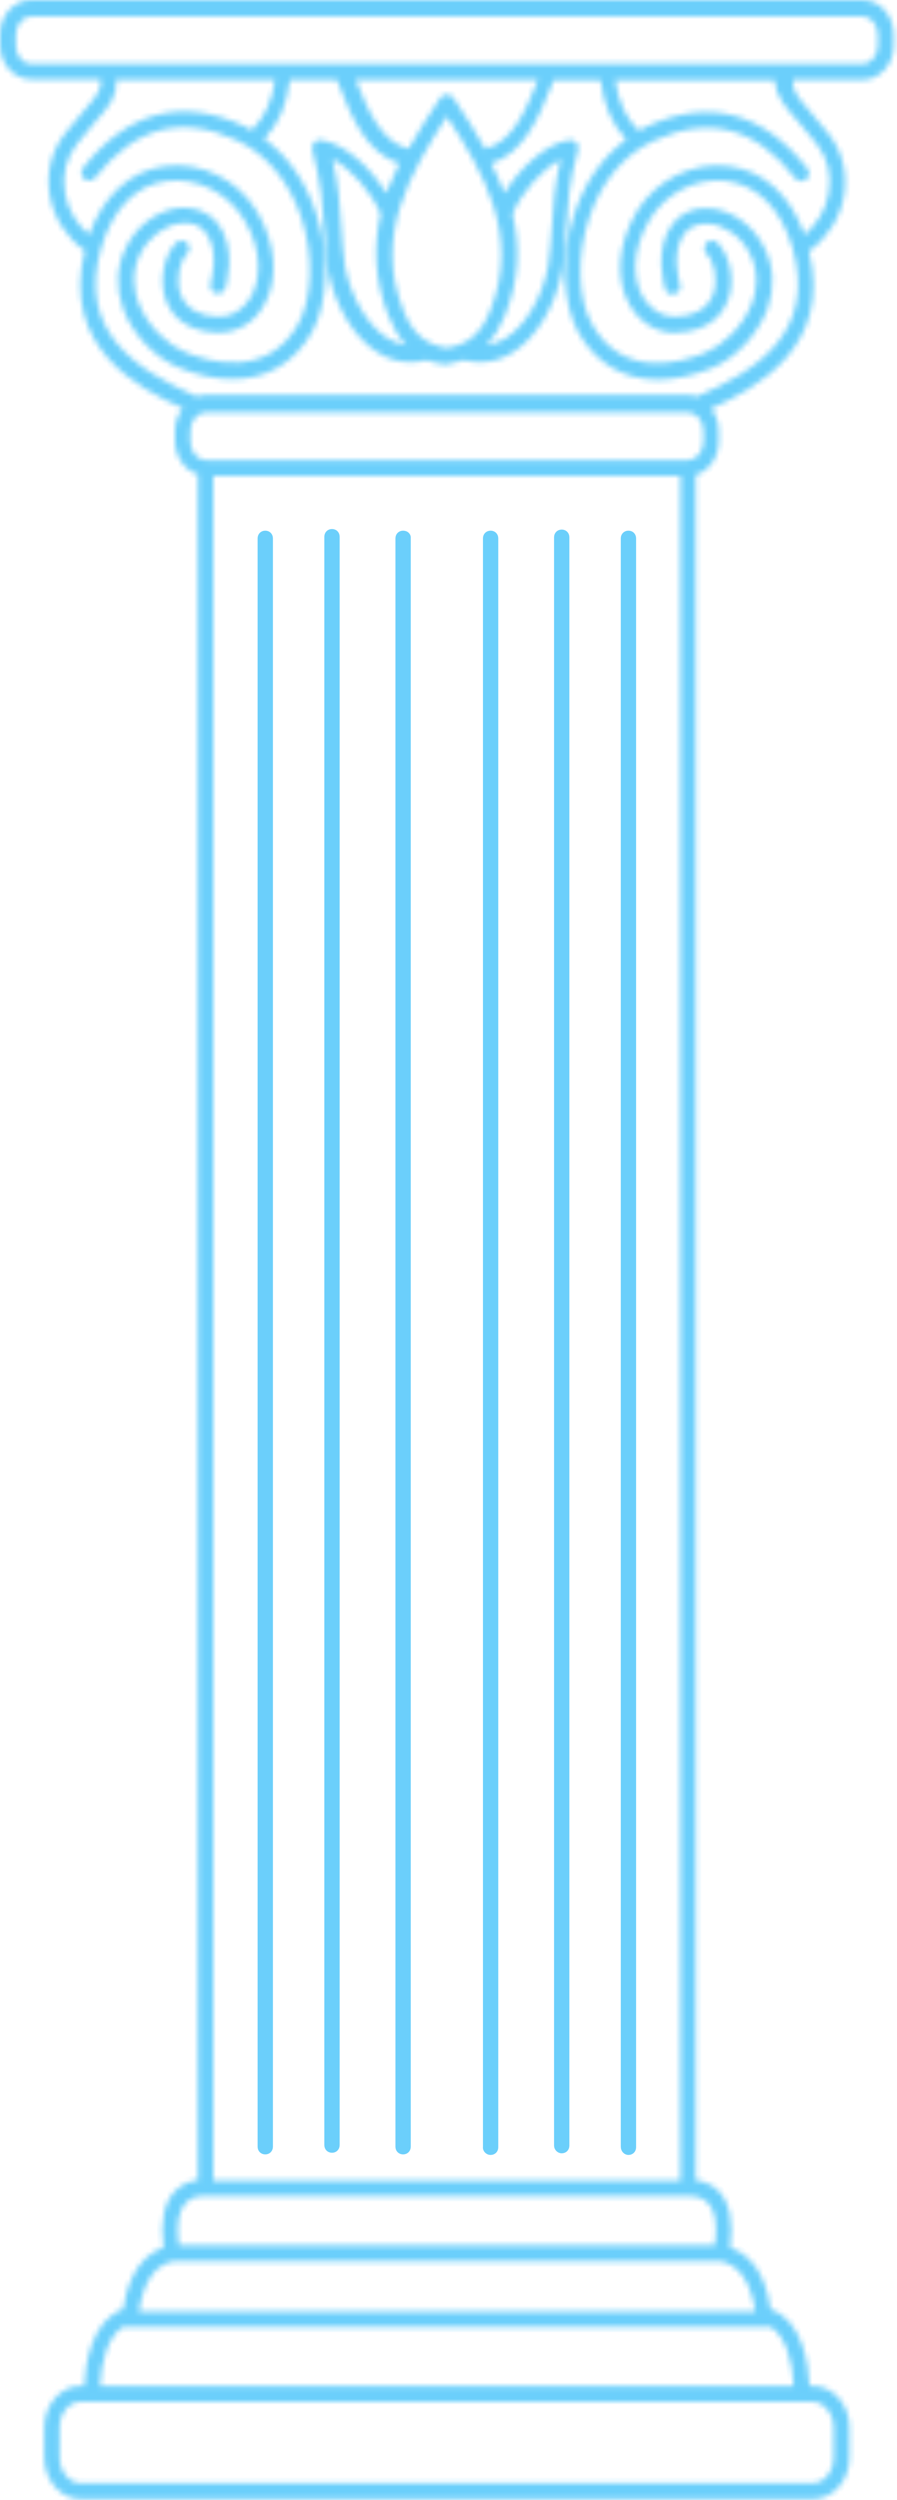 <svg width="164" height="457" viewBox="0 0 164 457" fill="none" xmlns="http://www.w3.org/2000/svg">
<path d="M74.604 98.338L74.6 98.369V98.4V392.4C74.6 392.924 74.224 393.3 73.7 393.3C73.176 393.3 72.8 392.924 72.8 392.4V98.4C72.8 97.876 73.176 97.5 73.7 97.5C74.29 97.5 74.656 97.919 74.604 98.338Z" fill="#6BCFFB" stroke="#6BCFFB"/>
<path d="M88.796 392.462L88.8 392.431V392.4V98.4C88.8 97.876 89.176 97.5 89.7 97.5C90.224 97.5 90.6 97.876 90.6 98.4V392.5C90.6 393.024 90.224 393.4 89.7 393.4C89.161 393.4 88.738 392.925 88.796 392.462Z" fill="#6BCFFB" stroke="#6BCFFB"/>
<path d="M103.6 392.2C103.6 392.724 103.224 393.1 102.7 393.1C102.199 393.1 101.8 392.647 101.8 392.2V98.2C101.8 97.676 102.176 97.3 102.7 97.3C103.224 97.3 103.6 97.676 103.6 98.2V392.2Z" fill="#6BCFFB" stroke="#6BCFFB"/>
<path d="M59.8 98.1C59.8 97.576 60.176 97.2 60.7 97.2C61.224 97.2 61.6 97.576 61.6 98.1V392.1C61.6 392.624 61.224 393 60.7 393C60.176 393 59.8 392.624 59.8 392.1V98.1Z" fill="#6BCFFB" stroke="#6BCFFB"/>
<path d="M115.8 392.5C115.8 393.024 115.424 393.4 114.9 393.4C114.42 393.4 114 392.97 114 392.4V98.4C114 97.876 114.376 97.5 114.9 97.5C115.424 97.5 115.8 97.876 115.8 98.4V392.5Z" fill="#6BCFFB" stroke="#6BCFFB"/>
<path d="M47.6 98.4C47.6 97.876 47.976 97.5 48.5 97.5C49.024 97.5 49.4 97.876 49.4 98.4V392.4C49.4 392.924 49.024 393.3 48.5 393.3C47.976 393.3 47.6 392.924 47.6 392.4V98.4Z" fill="#6BCFFB" stroke="#6BCFFB"/>
<mask id="path-7-inside-1_1_199" fill="white">
<path d="M157.7 0H5.7C2.6 0 0 2.8 0 6.3V8.2C0 11.7 2.5 14.5 5.7 14.5H18.4C18.6 16.4 17.9 17.3 15.3 20.3C14.4 21.4 13.2 22.7 11.9 24.4C9.4 27.6 8.4 31.6 9.1 35.7C9.8 39.8 12.2 43.5 15.5 45.8C11.1 63.5 25.4 71.1 33.4 74.6C32.6 75.7 32 77.1 32 78.7V80.6C32 83.5 33.8 86 36.2 86.7V398.5C35 398.6 33.4 399.1 32 400.5C30 402.6 29.3 406 29.9 410.8C24.4 412.7 23 419 22.5 422.1C16.8 424.1 15.6 432 15.4 436.1H14.8C11.1 436.1 8.1 439.5 8.1 443.7V449.2C8.1 453.4 11.1 456.8 14.8 456.8H81.7H148.6C152.3 456.8 155.3 453.4 155.3 449.2V443.7C155.3 439.5 152.3 436.1 148.6 436.1H148C147.8 432 146.7 424.1 140.9 422.1C140.4 419 139.1 412.7 133.5 410.8C134.1 406.1 133.4 402.6 131.4 400.5C130 399.1 128.4 398.7 127.2 398.5V86.8C129.6 86.1 131.4 83.6 131.4 80.7V78.8C131.4 77.2 130.9 75.8 130 74.7C138 71.1 152.3 63.5 147.9 45.9C151.2 43.6 153.6 39.9 154.3 35.8C155 31.7 154 27.7 151.5 24.5C150.2 22.8 149 21.5 148.1 20.4C145.5 17.4 144.8 16.4 145 14.6H157.7C160.8 14.6 163.4 11.8 163.4 8.3V6.4C163.4 2.9 160.9 0 157.7 0ZM146.5 439C146.6 439 146.7 439 146.8 439H148.5C150.6 439 152.4 441.1 152.4 443.7V449.2C152.4 451.8 150.7 453.9 148.5 453.9H81.7H14.8C12.7 453.9 10.9 451.8 10.9 449.2V443.7C10.9 441.1 12.6 439 14.8 439H16.5C16.6 439 16.7 439 16.8 439H16.9H146.3C146.4 439 146.5 439 146.5 439ZM140.9 425.3C143.7 427.1 144.9 431.6 145.1 436.1H18.3C18.5 431.6 19.7 427.1 22.5 425.3H22.6H140.8C140.8 425.4 140.9 425.3 140.9 425.3ZM131.7 413.3C135.1 414 137.2 416.9 138.1 422.5H25.4C26.3 416.9 28.3 414 31.8 413.3H81.8H131.7ZM129.4 402.6C130.8 404 131.2 406.7 130.7 410.4H81.7H32.7C32.2 406.7 32.6 404 34 402.6C35.4 401.2 37.3 401.4 37.4 401.4H37.5H37.6H81.7H125.8H125.9H126C126.1 401.5 128 401.2 129.4 402.6ZM39 398.6V87H124.4V398.6H81.7H39ZM128.6 80.7C128.6 82.6 127.3 84.1 125.8 84.1H81.7H37.6C36.1 84.1 34.8 82.6 34.8 80.7V78.8C34.8 76.9 36.1 75.4 37.6 75.4H125.8C127.3 75.4 128.6 76.9 128.6 78.8V80.7ZM146 22.3C147 23.4 148.1 24.7 149.3 26.3C151.3 28.8 152.1 32 151.5 35.3C151 38.3 149.4 41 147.1 42.9C144.5 35.7 139.6 31.2 133.3 30.4C126.7 29.5 119.9 32.9 116.4 38.7C112.9 44.6 112.4 51.2 115.2 55.9C117.1 59.1 120.3 61 123.7 60.8C129.9 60.6 132.2 57.1 133 55.1C134.6 51.2 133.3 46.5 131.2 44.4C130.6 43.8 129.7 43.8 129.2 44.4C128.7 45 128.6 45.9 129.2 46.4C130.6 47.8 131.4 51.3 130.3 54C129.3 56.4 127 57.8 123.6 57.9C121.2 58 119 56.7 117.6 54.4C115.8 51.4 115.2 46.1 118.8 40.1C121.8 35.2 127.4 32.4 132.9 33.1C138.6 33.9 142.8 38.2 144.9 45.3C149.3 60.6 138.6 67.7 127.4 72.5C126.9 72.3 126.3 72.2 125.8 72.2H37.6C37 72.2 36.5 72.3 36 72.5C24.8 67.6 14.1 60.6 18.5 45.3C20.6 38.2 24.8 33.8 30.5 33.1C36 32.4 41.6 35.2 44.6 40.1C48.2 46 47.6 51.4 45.8 54.4C44.4 56.7 42.3 58 39.8 57.9C36.4 57.8 34.1 56.4 33.1 54C32 51.3 32.8 47.8 34.2 46.4C34.8 45.8 34.7 44.9 34.2 44.4C33.6 43.8 32.7 43.9 32.2 44.4C30.1 46.5 28.9 51.2 30.4 55.1C31.2 57.1 33.5 60.6 39.7 60.8C43.2 60.9 46.4 59.1 48.2 55.9C51 51.2 50.5 44.6 47 38.7C43.5 32.8 36.7 29.5 30.1 30.4C23.8 31.2 18.9 35.8 16.3 42.9C14 41 12.4 38.3 11.9 35.3C11.3 32 12.1 28.8 14.1 26.3C15.4 24.7 16.5 23.4 17.4 22.3C20 19.4 21.5 17.6 21.2 14.6H50.3C49.7 18.7 48.3 21.6 46 23.8C45.5 23.5 45 23.3 44.5 23C33.2 17.8 23.3 20.4 15.2 30.7C14.7 31.3 14.8 32.2 15.4 32.7C16 33.2 16.9 33.1 17.4 32.5C24.7 23.2 33.1 21 43.2 25.6C48.7 28.1 52.9 33.2 55.1 39.8C57.4 46.7 57.1 54.4 54.6 59.1C49 69.3 38.2 66.2 33.9 64.4C30.9 63.2 27 59.8 25.3 55.3C24.5 53.1 23.9 49.8 25.7 46.3C27.3 43.2 30.2 41.1 33.2 40.8C35.1 40.6 36.6 41.2 37.6 42.5C40.3 46 38.5 51.7 38.5 51.8C38.3 52.6 38.7 53.4 39.4 53.6C40.2 53.8 41 53.4 41.2 52.7C41.3 52.4 43.4 45.5 39.8 40.8C38.2 38.8 35.7 37.8 32.9 38C28.9 38.4 25.1 41.1 23.1 45.1C21.3 48.6 21.1 52.6 22.5 56.4C24.2 61.1 28.3 65.4 32.7 67.2C36.1 68.6 39.4 69.3 42.5 69.3C48.8 69.3 53.9 66.3 57.1 60.6C60 55.3 60.3 46.6 57.8 39C55.9 33.2 52.6 28.5 48.3 25.4C50.9 22.8 52.4 19.3 53 14.6H61.6C61.8 15.1 62 15.6 62.2 16.1C64.2 21.2 67 28 73 29.9C72.1 31.7 71.3 33.5 70.6 35.3C67.8 30.7 63.1 26.3 58.7 25.6C58.2 25.5 57.7 25.7 57.4 26.1C57.1 26.5 57 27 57.1 27.4C58.7 33.2 59 37.6 59.3 41.9C59.5 44.3 59.6 46.8 60 49.6C61.3 56 64.7 61.7 69 64.4C70.9 65.6 72.9 66.2 75 66.2C75.9 66.2 76.8 66.1 77.7 65.9C77.8 65.9 77.8 65.9 77.9 65.8C78.8 66.1 79.7 66.4 80.7 66.5C80.9 66.6 81.1 66.6 81.4 66.6C81.5 66.6 81.5 66.6 81.6 66.6C81.8 66.6 82 66.6 82.1 66.5C83.1 66.3 84 66.1 84.9 65.8C85 65.8 85 65.8 85.1 65.9C86 66.1 86.9 66.2 87.8 66.2C89.9 66.2 91.9 65.6 93.8 64.4C98.1 61.7 101.5 56 102.8 49.5C103.2 46.8 103.4 44.3 103.5 41.9C103.8 37.6 104 33.2 105.7 27.4C105.8 26.9 105.7 26.4 105.4 26.1C105.1 25.7 104.6 25.6 104.1 25.6C99.7 26.3 95 30.8 92.2 35.3C91.5 33.4 90.7 31.6 89.8 29.9C95.8 28 98.6 21.2 100.6 16.2C100.8 15.7 101 15.2 101.2 14.7H109.8C110.4 19.4 112 22.9 114.5 25.5C110.2 28.7 106.9 33.3 105 39.1C102.5 46.7 102.8 55.4 105.7 60.7C108.9 66.4 114 69.4 120.3 69.4C123.3 69.4 126.6 68.7 130.1 67.3C134.5 65.5 138.5 61.2 140.3 56.5C141.7 52.6 141.5 48.7 139.7 45.2C137.7 41.2 133.9 38.5 129.9 38.1C127.1 37.8 124.5 38.9 123 40.9C119.4 45.6 121.5 52.5 121.6 52.8C121.8 53.6 122.6 54 123.4 53.7C124.2 53.5 124.6 52.7 124.3 51.9C124.3 51.8 122.5 46.1 125.2 42.6C126.2 41.4 127.7 40.8 129.6 40.9C132.6 41.2 135.6 43.3 137.1 46.4C138.9 49.9 138.3 53.3 137.5 55.4C135.8 59.9 131.9 63.3 128.9 64.5C124.6 66.3 113.8 69.4 108.2 59.2C105.6 54.5 105.4 46.8 107.7 39.9C109.9 33.2 114.1 28.2 119.6 25.7C129.7 21.1 138.2 23.3 145.4 32.6C145.9 33.2 146.8 33.3 147.4 32.8C148 32.3 148.1 31.4 147.6 30.8C139.5 20.5 129.6 17.9 118.3 23.1C117.8 23.3 117.3 23.6 116.8 23.9C114.5 21.7 113.1 18.8 112.5 14.7H141.6C141.9 17.6 143.4 19.4 146 22.3ZM93.7 39.1C95.5 34.9 99.2 30.9 102.5 29.1C101.4 33.9 101.1 37.8 100.9 41.5C100.7 44 100.6 46.3 100.2 48.8C99.1 54.4 96.1 59.5 92.5 61.8C91.4 62.5 90.2 62.9 89 63.1C90.3 61.7 91.4 59.9 92.3 57.7C95 51 95.1 44.9 93.7 39.1ZM89.7 56.6C88 61 85.6 63 81.7 63.6C77.8 63 75.4 61 73.7 56.6C68.3 43 75.1 31.5 81.7 21.3C88.4 31.5 95.1 43 89.7 56.6ZM71 57.7C71.9 60 73 61.8 74.3 63.1C73.1 62.9 71.9 62.5 70.8 61.8C67.2 59.5 64.2 54.4 63.1 48.9C62.7 46.3 62.6 44 62.4 41.5C62.2 37.8 61.9 33.9 60.8 29.1C64.1 30.8 67.8 34.9 69.6 39.1C68.3 44.9 68.4 51 71 57.7ZM82.9 17.9C82.6 17.5 82.2 17.3 81.7 17.3C81.2 17.3 80.8 17.5 80.5 17.9C78.5 20.9 76.5 24 74.7 27.2C69.6 26 67.2 19.9 65.2 15C65.1 14.9 65.1 14.7 65 14.6H98.4C98.3 14.7 98.3 14.9 98.2 15C96.2 19.9 93.8 26 88.7 27.2C86.9 24 84.9 20.9 82.9 17.9ZM160.5 8.3C160.5 10.2 159.2 11.7 157.7 11.7H81.7H5.7C4.2 11.7 2.9 10.2 2.9 8.3V6.4C2.9 4.5 4.2 3 5.7 3H157.7C159.2 3 160.5 4.5 160.5 6.4V8.3Z"/>
</mask>
<path d="M157.7 0H5.7C2.6 0 0 2.8 0 6.3V8.2C0 11.7 2.5 14.5 5.7 14.5H18.4C18.6 16.4 17.9 17.3 15.3 20.3C14.4 21.4 13.2 22.7 11.9 24.4C9.4 27.6 8.4 31.6 9.1 35.7C9.8 39.8 12.2 43.5 15.5 45.8C11.1 63.5 25.4 71.1 33.4 74.6C32.6 75.7 32 77.1 32 78.7V80.6C32 83.5 33.8 86 36.2 86.7V398.5C35 398.6 33.4 399.1 32 400.5C30 402.6 29.3 406 29.9 410.8C24.4 412.7 23 419 22.5 422.1C16.8 424.1 15.6 432 15.4 436.1H14.8C11.1 436.1 8.1 439.5 8.1 443.7V449.2C8.1 453.4 11.1 456.8 14.8 456.8H81.7H148.6C152.3 456.8 155.3 453.4 155.3 449.2V443.7C155.3 439.5 152.3 436.1 148.6 436.1H148C147.8 432 146.7 424.1 140.9 422.1C140.4 419 139.1 412.7 133.5 410.8C134.1 406.1 133.4 402.6 131.4 400.5C130 399.1 128.4 398.7 127.2 398.5V86.8C129.6 86.1 131.4 83.6 131.4 80.7V78.8C131.4 77.2 130.9 75.8 130 74.7C138 71.1 152.3 63.5 147.9 45.9C151.2 43.6 153.6 39.9 154.3 35.8C155 31.7 154 27.7 151.5 24.5C150.2 22.8 149 21.5 148.1 20.4C145.5 17.4 144.8 16.4 145 14.6H157.7C160.8 14.6 163.4 11.8 163.4 8.3V6.4C163.4 2.9 160.9 0 157.7 0ZM146.5 439C146.6 439 146.7 439 146.8 439H148.5C150.6 439 152.4 441.1 152.4 443.7V449.2C152.4 451.8 150.7 453.9 148.5 453.9H81.7H14.8C12.7 453.9 10.9 451.8 10.9 449.2V443.7C10.9 441.1 12.6 439 14.8 439H16.5C16.6 439 16.7 439 16.8 439H16.9H146.3C146.4 439 146.5 439 146.5 439ZM140.9 425.3C143.7 427.1 144.9 431.6 145.1 436.1H18.3C18.5 431.6 19.7 427.1 22.5 425.3H22.6H140.8C140.8 425.4 140.9 425.3 140.9 425.3ZM131.7 413.3C135.1 414 137.2 416.9 138.1 422.5H25.4C26.3 416.9 28.3 414 31.8 413.3H81.8H131.7ZM129.4 402.6C130.8 404 131.2 406.7 130.7 410.4H81.7H32.7C32.2 406.7 32.6 404 34 402.6C35.4 401.2 37.3 401.4 37.4 401.4H37.5H37.6H81.7H125.8H125.9H126C126.1 401.5 128 401.2 129.4 402.6ZM39 398.6V87H124.4V398.6H81.7H39ZM128.6 80.7C128.6 82.6 127.3 84.1 125.8 84.1H81.7H37.6C36.1 84.1 34.8 82.6 34.8 80.7V78.8C34.8 76.9 36.1 75.4 37.6 75.4H125.8C127.3 75.4 128.6 76.9 128.6 78.8V80.7ZM146 22.3C147 23.4 148.1 24.7 149.3 26.3C151.3 28.8 152.1 32 151.5 35.3C151 38.3 149.4 41 147.1 42.9C144.5 35.7 139.6 31.2 133.3 30.4C126.7 29.5 119.9 32.9 116.4 38.7C112.9 44.6 112.4 51.2 115.2 55.9C117.1 59.1 120.3 61 123.7 60.8C129.9 60.6 132.2 57.1 133 55.1C134.6 51.2 133.3 46.5 131.2 44.4C130.6 43.8 129.7 43.8 129.2 44.4C128.7 45 128.6 45.9 129.2 46.4C130.6 47.8 131.4 51.3 130.3 54C129.3 56.4 127 57.8 123.6 57.9C121.2 58 119 56.7 117.6 54.4C115.8 51.4 115.2 46.1 118.8 40.1C121.8 35.2 127.4 32.4 132.9 33.1C138.6 33.9 142.8 38.2 144.9 45.3C149.3 60.6 138.6 67.7 127.4 72.5C126.9 72.3 126.3 72.2 125.8 72.2H37.6C37 72.2 36.5 72.3 36 72.5C24.8 67.6 14.1 60.6 18.5 45.3C20.6 38.2 24.8 33.8 30.5 33.1C36 32.4 41.6 35.2 44.6 40.1C48.2 46 47.6 51.4 45.8 54.4C44.4 56.7 42.3 58 39.8 57.9C36.4 57.8 34.1 56.4 33.1 54C32 51.3 32.8 47.8 34.2 46.4C34.8 45.8 34.7 44.9 34.2 44.4C33.6 43.8 32.7 43.9 32.2 44.4C30.1 46.5 28.9 51.2 30.4 55.1C31.2 57.1 33.5 60.6 39.7 60.8C43.2 60.9 46.4 59.1 48.2 55.9C51 51.2 50.5 44.6 47 38.7C43.5 32.8 36.7 29.5 30.1 30.4C23.8 31.2 18.9 35.8 16.3 42.9C14 41 12.4 38.3 11.9 35.3C11.3 32 12.1 28.8 14.1 26.3C15.4 24.7 16.5 23.4 17.4 22.3C20 19.4 21.5 17.6 21.2 14.6H50.3C49.7 18.7 48.3 21.6 46 23.8C45.5 23.5 45 23.3 44.5 23C33.2 17.8 23.3 20.4 15.2 30.7C14.7 31.3 14.8 32.2 15.4 32.7C16 33.2 16.9 33.1 17.4 32.5C24.7 23.2 33.1 21 43.2 25.6C48.7 28.1 52.9 33.2 55.1 39.8C57.4 46.7 57.1 54.4 54.6 59.1C49 69.3 38.2 66.2 33.9 64.4C30.9 63.2 27 59.8 25.3 55.3C24.5 53.1 23.9 49.8 25.7 46.3C27.3 43.2 30.2 41.1 33.2 40.8C35.1 40.6 36.6 41.2 37.6 42.5C40.3 46 38.5 51.7 38.5 51.8C38.3 52.6 38.7 53.4 39.4 53.6C40.2 53.8 41 53.4 41.2 52.7C41.3 52.4 43.4 45.5 39.8 40.8C38.2 38.8 35.7 37.8 32.9 38C28.9 38.4 25.1 41.1 23.1 45.1C21.3 48.6 21.1 52.6 22.5 56.4C24.2 61.1 28.3 65.4 32.7 67.2C36.1 68.6 39.4 69.3 42.5 69.3C48.8 69.3 53.9 66.3 57.1 60.6C60 55.3 60.3 46.6 57.8 39C55.9 33.2 52.6 28.5 48.3 25.4C50.9 22.8 52.4 19.3 53 14.6H61.6C61.8 15.1 62 15.6 62.2 16.1C64.2 21.2 67 28 73 29.9C72.1 31.7 71.3 33.5 70.6 35.3C67.8 30.7 63.1 26.3 58.7 25.6C58.2 25.5 57.7 25.7 57.4 26.1C57.1 26.5 57 27 57.1 27.4C58.7 33.2 59 37.6 59.3 41.9C59.5 44.3 59.6 46.8 60 49.6C61.3 56 64.7 61.7 69 64.4C70.9 65.6 72.9 66.2 75 66.2C75.9 66.2 76.8 66.1 77.7 65.9C77.8 65.9 77.8 65.9 77.9 65.8C78.8 66.1 79.7 66.4 80.7 66.5C80.9 66.6 81.1 66.6 81.4 66.6C81.5 66.6 81.5 66.6 81.6 66.6C81.8 66.6 82 66.6 82.1 66.5C83.1 66.3 84 66.1 84.9 65.8C85 65.8 85 65.8 85.1 65.9C86 66.1 86.9 66.2 87.8 66.2C89.9 66.2 91.9 65.6 93.8 64.4C98.1 61.7 101.5 56 102.8 49.5C103.2 46.8 103.4 44.3 103.5 41.9C103.8 37.6 104 33.2 105.7 27.4C105.8 26.9 105.7 26.4 105.4 26.1C105.1 25.7 104.6 25.6 104.1 25.6C99.7 26.3 95 30.8 92.2 35.3C91.5 33.4 90.7 31.6 89.8 29.9C95.8 28 98.6 21.2 100.6 16.2C100.8 15.7 101 15.2 101.2 14.7H109.8C110.4 19.4 112 22.9 114.5 25.5C110.2 28.7 106.9 33.3 105 39.1C102.5 46.7 102.8 55.4 105.7 60.7C108.9 66.4 114 69.4 120.3 69.4C123.3 69.4 126.6 68.7 130.1 67.3C134.5 65.5 138.5 61.2 140.3 56.5C141.7 52.6 141.5 48.7 139.7 45.2C137.7 41.2 133.9 38.5 129.9 38.1C127.1 37.8 124.5 38.9 123 40.9C119.4 45.6 121.5 52.5 121.6 52.8C121.8 53.6 122.6 54 123.4 53.7C124.2 53.5 124.6 52.7 124.3 51.9C124.3 51.8 122.5 46.1 125.2 42.6C126.2 41.4 127.7 40.8 129.6 40.9C132.6 41.2 135.6 43.3 137.1 46.4C138.9 49.9 138.3 53.3 137.5 55.4C135.8 59.9 131.9 63.3 128.9 64.5C124.6 66.3 113.8 69.4 108.2 59.2C105.6 54.5 105.4 46.8 107.7 39.9C109.9 33.2 114.1 28.2 119.6 25.7C129.7 21.1 138.2 23.3 145.4 32.6C145.9 33.2 146.8 33.3 147.4 32.8C148 32.3 148.1 31.4 147.6 30.8C139.5 20.5 129.6 17.9 118.3 23.1C117.8 23.3 117.3 23.6 116.8 23.9C114.5 21.7 113.1 18.8 112.5 14.7H141.6C141.9 17.6 143.4 19.4 146 22.3ZM93.7 39.1C95.5 34.9 99.2 30.9 102.5 29.1C101.4 33.9 101.1 37.8 100.9 41.5C100.7 44 100.6 46.3 100.2 48.8C99.1 54.4 96.1 59.5 92.5 61.8C91.4 62.5 90.2 62.9 89 63.1C90.3 61.7 91.4 59.9 92.3 57.7C95 51 95.1 44.9 93.7 39.1ZM89.7 56.6C88 61 85.6 63 81.7 63.6C77.8 63 75.4 61 73.7 56.6C68.3 43 75.1 31.5 81.7 21.3C88.4 31.5 95.1 43 89.7 56.6ZM71 57.7C71.9 60 73 61.8 74.3 63.1C73.1 62.9 71.9 62.5 70.8 61.8C67.2 59.5 64.2 54.4 63.1 48.9C62.7 46.3 62.6 44 62.4 41.5C62.2 37.8 61.9 33.9 60.8 29.1C64.1 30.8 67.8 34.9 69.6 39.1C68.3 44.9 68.4 51 71 57.7ZM82.9 17.9C82.6 17.5 82.2 17.3 81.7 17.3C81.2 17.3 80.8 17.5 80.5 17.9C78.5 20.9 76.5 24 74.7 27.2C69.6 26 67.2 19.9 65.2 15C65.1 14.9 65.1 14.7 65 14.6H98.4C98.3 14.7 98.3 14.9 98.2 15C96.2 19.9 93.8 26 88.7 27.2C86.9 24 84.9 20.9 82.9 17.9ZM160.5 8.3C160.5 10.2 159.2 11.7 157.7 11.7H81.7H5.7C4.2 11.7 2.9 10.2 2.9 8.3V6.4C2.9 4.5 4.2 3 5.7 3H157.7C159.2 3 160.5 4.5 160.5 6.4V8.3Z" fill="#6BCFFB" stroke="#6BCFFB" stroke-width="2" mask="url(#path-7-inside-1_1_199)"/>
</svg>
